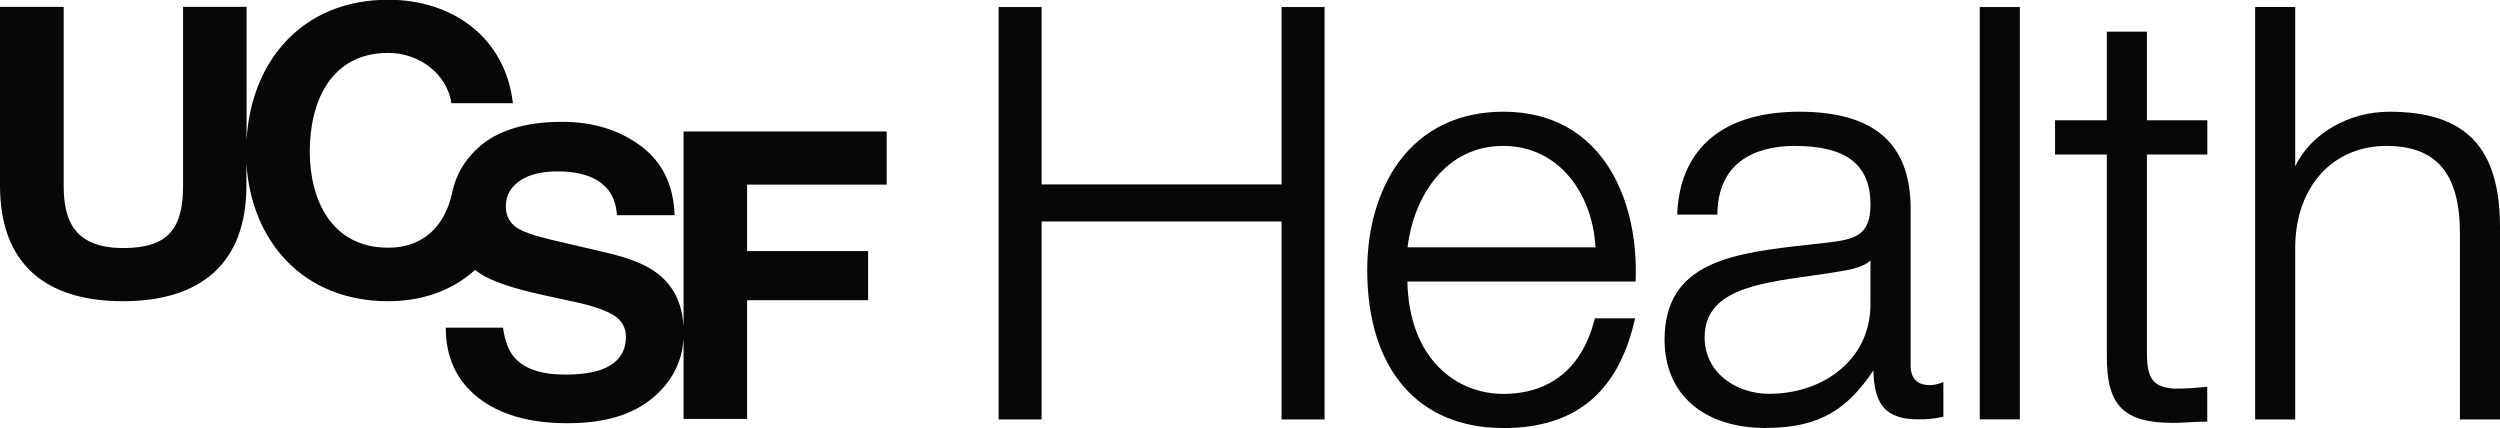<svg width="257" height="44" viewBox="0 0 257 44" fill="none" xmlns="http://www.w3.org/2000/svg">
<g clip-path="url(#clip0_1172_4246)">
<path d="M136.166 43.119H131.744V22.767H107.078V43.119H102.656V0.723H107.078V18.959H131.744V0.723H136.166V43.119Z" fill="#070708"></path>
<path d="M144.697 25.428H164.013C163.765 20.21 160.46 15.001 154.523 15.001C148.587 15.001 145.326 20.202 144.697 25.428ZM154.523 44C145.769 44 140.551 37.927 140.551 27.747C140.551 23.427 141.72 19.47 143.838 16.597C146.31 13.256 150.005 11.484 154.523 11.484C158.298 11.484 161.408 12.71 163.765 15.142C166.742 18.21 168.336 23.172 168.15 28.751V28.945H144.68C144.848 36.922 149.73 40.492 154.532 40.492C159.334 40.492 162.63 37.856 163.915 32.876L163.951 32.726H168.08L168.026 32.973C166.307 40.395 161.886 44.008 154.532 44.008" fill="#070708"></path>
<path d="M192.284 26.768C191.584 27.473 190.167 27.72 189.263 27.879C188.226 28.064 187.128 28.214 186.064 28.363C180.5 29.148 175.237 29.888 175.237 34.683C175.237 38.447 178.64 40.483 181.838 40.483C185.037 40.483 187.863 39.372 189.795 37.433C191.451 35.776 192.311 33.599 192.284 31.157V26.768ZM181.546 44C175.113 44 171.117 40.518 171.117 34.921C171.117 26.803 178.347 26.001 186.002 25.146C186.561 25.085 187.11 25.023 187.668 24.961C190.619 24.626 192.284 24.274 192.284 21.039C192.284 16.923 189.812 15.001 184.505 15.001C181.59 15.001 176.69 15.892 176.549 21.867V22.061H172.42V21.85C172.765 15.169 177.222 11.484 184.983 11.484C192.745 11.484 196.413 14.834 196.413 21.444V37.557C196.413 38.905 197.087 39.593 198.398 39.593C198.779 39.593 199.231 39.478 199.505 39.372L199.78 39.267V42.836L199.621 42.871C198.77 43.057 198.167 43.109 197.157 43.109C193.525 43.109 192.665 41.206 192.586 38.085C190.043 41.831 187.34 43.991 181.546 43.991" fill="#070708"></path>
<path d="M207.64 0.723H203.52V43.11H207.64V0.723Z" fill="#070708"></path>
<path d="M223.405 43.471C220.765 43.471 219.126 43.004 218.08 41.955C217.017 40.88 216.556 39.188 216.583 36.447V15.883H211.258V12.366H216.583V3.253H220.703V12.366H226.914V15.883H220.703V36.156C220.703 38.659 221.11 39.796 223.529 39.955C224.566 39.955 225.629 39.893 226.683 39.778L226.905 39.752V43.348H226.71C226.152 43.348 225.603 43.374 225.062 43.41C224.522 43.436 223.963 43.471 223.396 43.471" fill="#070708"></path>
<path d="M257 43.119H252.88V23.983C252.88 17.858 250.479 15.002 245.331 15.002C239.847 15.002 236.072 19.109 235.948 25.217V43.119H231.828V0.723H235.948V17.099C237.534 13.768 241.406 11.485 245.624 11.485C253.491 11.485 257 15.152 257 23.384V43.11V43.119Z" fill="#070708"></path>
<path d="M48.838 27.738C48.979 27.852 49.121 27.958 49.272 28.064C50.45 28.875 52.603 29.624 55.749 30.311L58.947 31.008C60.817 31.404 62.181 31.863 63.049 32.383C63.909 32.912 64.343 33.661 64.343 34.63C64.343 36.287 63.466 37.424 61.703 38.033C60.772 38.35 59.567 38.508 58.088 38.508C55.607 38.508 53.852 37.9 52.834 36.693C52.275 36.032 51.903 35.027 51.708 33.687H45.825C45.825 36.746 46.941 39.143 49.165 40.888C51.389 42.633 54.446 43.506 58.336 43.506C62.225 43.506 65.087 42.616 67.169 40.844C69.083 39.214 70.12 37.195 70.27 34.798V43.065H76.8V30.858H89.24V25.807H76.8V18.977H91.154V13.512H70.27V33.634C70.155 31.281 69.296 29.448 67.657 28.161C66.416 27.182 64.609 26.512 62.553 26.028C61.401 25.746 58.309 25.032 57.37 24.811C56.431 24.591 54.499 24.15 53.445 23.595C52.391 23.04 52.001 22.185 52.001 21.242C52.001 20.017 52.532 19.206 53.498 18.545C54.464 17.884 55.864 17.619 57.361 17.619C60.533 17.619 63.227 18.756 63.422 22.123H69.349C69.243 19.003 68.073 16.623 65.849 14.984C63.625 13.344 60.941 12.524 57.795 12.524C54.021 12.524 51.168 13.397 49.219 15.133C48.023 16.2 47.199 17.443 46.738 18.844C46.738 18.844 46.658 19.1 46.596 19.329C46.534 19.558 46.49 19.779 46.49 19.779C45.772 23.163 43.575 25.464 39.915 25.464C34.05 25.464 31.844 20.501 31.844 15.574C31.844 10.4 34.05 5.438 39.915 5.438C43.158 5.438 45.985 7.668 46.401 10.612H52.727C51.939 3.781 46.445 -0.027 39.915 -0.027C31.144 -0.027 25.828 6.187 25.349 14.367V0.705H18.819V19.082C18.819 23.472 17.322 25.499 12.661 25.499C7.381 25.499 6.548 22.308 6.548 19.082V0.705H0V19.082C0 27.112 4.66 30.964 12.644 30.964C20.627 30.964 25.331 27.077 25.331 19.082V16.782C25.81 24.75 31.126 30.964 39.898 30.964C43.504 30.964 46.569 29.809 48.838 27.747V27.738Z" fill="#070708"></path>
</g>
<defs>
<clipPath id="clip0_1172_4246">
<rect width="257" height="44" fill="white"></rect>
</clipPath>
</defs>
</svg>
